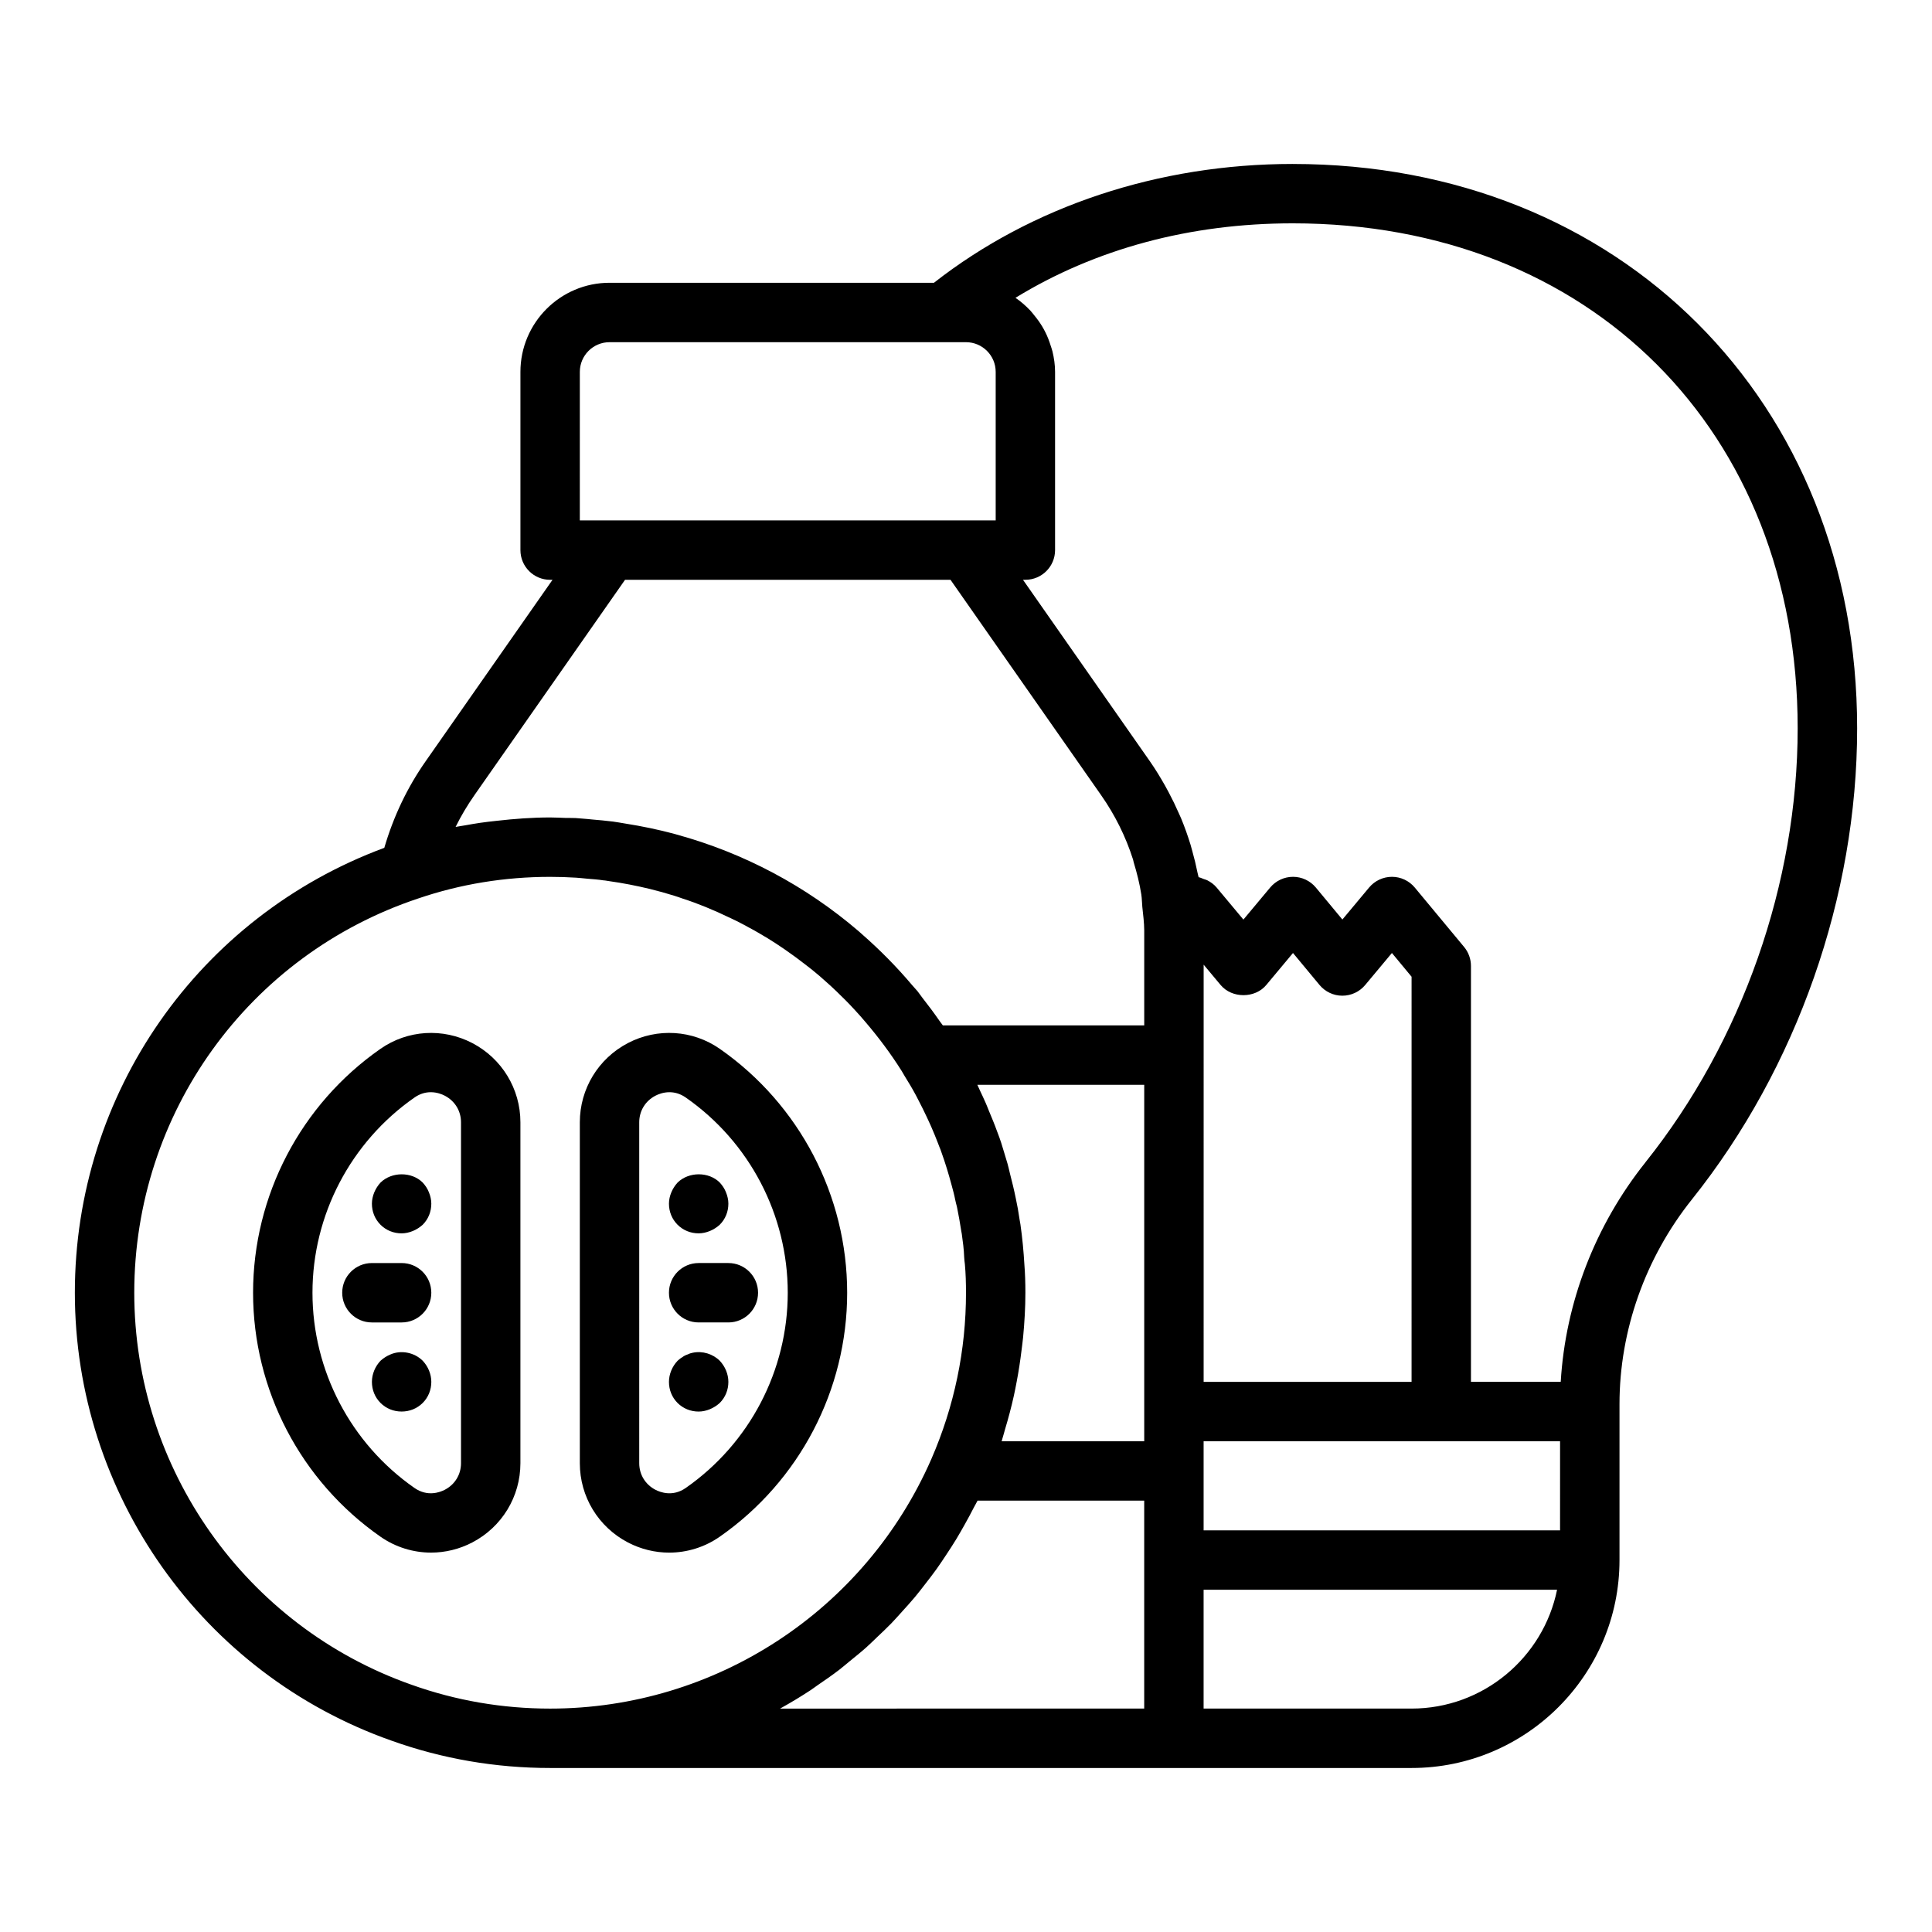 <?xml version="1.0" encoding="UTF-8"?>
<!-- Uploaded to: ICON Repo, www.svgrepo.com, Generator: ICON Repo Mixer Tools -->
<svg fill="#000000" width="800px" height="800px" version="1.1" viewBox="144 144 512 512" xmlns="http://www.w3.org/2000/svg">
 <g>
  <path d="m269.16 420.42c-7.82-4.066-17.141-3.484-24.332 1.531-21.141 14.742-33.762 38.902-33.762 64.641 0 25.738 12.621 49.898 33.758 64.645 4.016 2.797 8.699 4.219 13.406 4.219 3.727 0 7.477-0.891 10.93-2.691 7.863-4.102 12.754-12.152 12.754-21v-90.344c0-8.848-4.891-16.895-12.754-21zm-2.988 111.34c0 3.004-1.605 5.644-4.293 7.043-1.266 0.66-4.578 1.938-8.047-0.484-16.922-11.801-27.023-31.133-27.023-51.73 0-20.594 10.102-39.93 27.027-51.73 1.527-1.07 3.023-1.414 4.332-1.414 1.656 0 3.004 0.562 3.711 0.93 2.684 1.402 4.293 4.039 4.293 7.043z"/>
  <path d="m310.41 552.77c3.457 1.801 7.199 2.691 10.93 2.691 4.707 0 9.391-1.422 13.402-4.219 21.141-14.746 33.766-38.91 33.766-64.648 0-25.738-12.621-49.898-33.758-64.645-7.199-5.012-16.523-5.598-24.336-1.531-7.867 4.109-12.754 12.156-12.754 21.004v90.344c0 8.848 4.887 16.898 12.75 21.004zm2.992-111.35c0-3.004 1.605-5.644 4.293-7.043 0.707-0.367 2.051-0.93 3.711-0.93 1.309 0 2.805 0.348 4.336 1.414 16.918 11.801 27.02 31.137 27.02 51.73s-10.102 39.93-27.027 51.73c-3.457 2.422-6.777 1.145-8.043 0.484-2.684-1.398-4.289-4.035-4.289-7.043z"/>
  <path d="m329.15 470.85c1.023 0 2.043-0.238 2.992-0.629 0.945-0.391 1.809-0.945 2.598-1.652 1.496-1.5 2.285-3.469 2.285-5.59 0-1.023-0.238-2.043-0.629-2.992-0.395-1.023-0.945-1.812-1.652-2.598-2.914-2.914-8.188-2.914-11.176 0-0.715 0.785-1.266 1.652-1.66 2.598s-0.629 1.969-0.629 2.992c0 2.121 0.785 4.09 2.281 5.59 1.5 1.488 3.465 2.281 5.59 2.281z"/>
  <path d="m329.15 518.08c1.023 0 2.043-0.238 2.992-0.629 0.945-0.391 1.809-0.945 2.598-1.652 1.496-1.5 2.285-3.469 2.285-5.59 0-2.043-0.867-4.098-2.281-5.59-1.809-1.812-4.566-2.676-7.164-2.129-0.473 0.086-0.945 0.238-1.418 0.477-0.473 0.152-0.945 0.391-1.34 0.707-0.473 0.238-0.863 0.629-1.258 0.945-1.418 1.492-2.285 3.543-2.285 5.59 0 2.121 0.785 4.09 2.281 5.59 1.5 1.488 3.465 2.281 5.59 2.281z"/>
  <path d="m329.15 494.46h7.871c4.348 0 7.871-3.519 7.871-7.871 0-4.352-3.523-7.871-7.871-7.871h-7.871c-4.348 0-7.871 3.519-7.871 7.871 0 4.352 3.527 7.871 7.871 7.871z"/>
  <path d="m256.02 457.39c-2.914-2.914-8.188-2.914-11.176 0-0.715 0.785-1.262 1.652-1.66 2.598-0.391 0.945-0.625 1.969-0.625 2.992 0 2.121 0.785 4.09 2.281 5.59 1.496 1.488 3.465 2.281 5.59 2.281 1.023 0 2.043-0.238 2.992-0.629 0.945-0.391 1.809-0.945 2.598-1.652 1.496-1.5 2.281-3.469 2.281-5.59 0-1.023-0.238-2.043-0.629-2.992-0.395-1.023-0.945-1.812-1.652-2.598z"/>
  <path d="m247.44 502.96c-0.945 0.391-1.812 0.945-2.598 1.652-1.418 1.492-2.281 3.543-2.281 5.59 0 2.121 0.785 4.09 2.281 5.59 1.496 1.488 3.465 2.281 5.59 2.281s4.094-0.793 5.59-2.281c1.496-1.5 2.281-3.469 2.281-5.59 0-2.043-0.867-4.098-2.281-5.59-2.207-2.207-5.746-2.914-8.582-1.652z"/>
  <path d="m250.43 478.72h-7.871c-4.348 0-7.871 3.519-7.871 7.871 0 4.352 3.523 7.871 7.871 7.871h7.871c4.348 0 7.871-3.519 7.871-7.871 0-4.352-3.523-7.871-7.871-7.871z"/>
  <path d="m486.59 187.45c-35.594 0-69.188 11.215-95.086 31.488h-85.969c-13.023 0-23.617 10.594-23.617 23.617v47.23c0 4.352 3.523 7.871 7.871 7.871h0.633l-33.605 48.062c-4.945 7.047-8.574 14.773-10.973 22.965-49.199 18.234-82.008 65.027-82.008 117.9 0 53.328 33.75 101.04 83.945 118.72 13.438 4.805 27.57 7.234 42.008 7.234h228.29c30.387 0 55.105-24.723 55.105-55.105v-41.328c0-19.496 6.828-38.777 19.219-54.281 27.809-34.824 43.758-80.309 43.758-124.8 0-86.672-62.902-149.57-149.57-149.57zm-188.93 55.105c0-4.344 3.531-7.871 7.871-7.871h94.465c4.34 0 7.871 3.527 7.871 7.871v39.359h-110.21zm259.77 307.01h-94.461v-23.613h94.465zm-147.8-24.273c0.27-0.832 0.469-1.68 0.719-2.516 0.883-2.934 1.668-5.883 2.328-8.863 0.277-1.254 0.52-2.512 0.758-3.773 0.52-2.734 0.941-5.488 1.277-8.258 0.145-1.184 0.312-2.363 0.426-3.551 0.363-3.887 0.602-7.797 0.602-11.742 0-2.637-0.086-5.215-0.262-7.383-0.211-3.613-0.543-7.207-1.059-10.77-0.039-0.23-0.066-0.379-0.105-0.602-0.023-0.168-0.062-0.332-0.09-0.5-0.301-2.098-0.664-4.109-1.02-5.719-0.461-2.277-1.012-4.527-1.594-6.773-0.211-0.812-0.359-1.648-0.605-2.445-0.016-0.07-0.047-0.141-0.062-0.211-0.168-0.598-0.355-1.188-0.535-1.777-0.098-0.293-0.156-0.59-0.266-0.887-0.512-1.785-1.051-3.504-1.812-5.457-0.012-0.031-0.023-0.059-0.035-0.09-0.699-1.941-1.492-3.848-2.289-5.75-0.254-0.582-0.477-1.262-0.73-1.793-0.016-0.031-0.031-0.062-0.043-0.098-0.465-1.062-0.957-2.113-1.453-3.164-0.262-0.559-0.504-1.141-0.773-1.684h44.223v94.465h-37.785c0.074-0.219 0.117-0.441 0.188-0.66zm108.45-15.086h-55.105l0.004-86.594v-23.961l4.504 5.391c2.992 3.582 9.094 3.582 12.086 0l7.086-8.488 7.031 8.473c1.492 1.797 3.703 2.844 6.043 2.844h0.012c2.332 0 4.547-1.039 6.043-2.828l7.086-8.488 5.211 6.289zm-248.37-155.45 39.926-57.094h86.262l39.926 57.094c3.699 5.285 6.531 11.023 8.449 17.051 0.078 0.25 0.105 0.512 0.18 0.762 0.844 2.773 1.551 5.59 2.004 8.469 0.172 1.094 0.156 2.223 0.27 3.328 0.215 2.066 0.492 4.125 0.504 6.223v25.152h-53.371c-0.266-0.391-0.547-0.715-0.816-1.102-1.484-2.141-3.031-4.223-4.633-6.254-0.426-0.543-0.832-1.172-1.262-1.703-0.465-0.555-0.938-1.043-1.402-1.582-4.121-4.883-8.582-9.391-13.324-13.539-0.305-0.266-0.602-0.543-0.906-0.805-13.969-11.977-30.379-20.699-48.164-25.582-0.043-0.012-0.082-0.027-0.125-0.039-0.113-0.039-0.332-0.094-0.469-0.133-4.269-1.148-8.621-2.047-13.035-2.746-1.113-0.176-2.234-0.398-3.348-0.539-0.027-0.004-0.07-0.004-0.102-0.008-1.777-0.23-3.57-0.379-5.367-0.535-0.41-0.031-0.754-0.086-1.18-0.121l-0.523-0.043c-0.562-0.043-1.117-0.102-1.68-0.137l-1.02-0.082c-0.906-0.035-1.836-0.016-2.75-0.035-1.312-0.035-2.633-0.121-3.965-0.121-4.758 0-9.461 0.359-14.133 0.887-1.492 0.16-2.977 0.328-4.457 0.543-1.297 0.191-2.582 0.414-3.871 0.648-0.863 0.156-1.738 0.262-2.594 0.434 1.434-2.902 3.094-5.707 4.977-8.391zm-90.129 131.83c0-47.516 30.23-89.5 75.277-104.49 11.148-3.797 22.902-5.719 34.93-5.719 2.316 0 4.621 0.078 6.91 0.219l1.215 0.102c0.613 0.043 1.223 0.121 1.832 0.176 1.398 0.113 2.801 0.211 4.148 0.426 0.141 0.023 0.328 0.035 0.508 0.047 0.301 0.039 0.598 0.102 0.902 0.145 3.734 0.516 7.445 1.25 11.012 2.113 2.152 0.527 4.277 1.125 6.383 1.781 0.723 0.234 1.441 0.461 2.238 0.758 3.926 1.262 8.023 2.93 12.777 5.219 1.16 0.516 2.262 1.098 3.453 1.73l1.453 0.793c0.832 0.438 1.66 0.883 2.695 1.508 2.832 1.629 5.769 3.535 8.656 5.637 0.785 0.547 1.535 1.121 2.297 1.707l1.148 0.867c1.254 0.941 2.516 1.969 3.781 3.047 0.434 0.371 0.852 0.754 1.277 1.133 1.066 0.941 2.133 1.891 3.195 2.926 1.598 1.531 3.207 3.129 4.875 4.957 0.969 1.008 1.812 2.023 2.691 3.035 3.516 4.106 6.793 8.469 9.73 13.137 0.277 0.438 0.516 0.898 0.785 1.34 1.008 1.633 2.012 3.273 2.945 5.027 0.305 0.562 0.598 1.16 0.895 1.734 0.66 1.262 1.289 2.539 1.895 3.828 0.453 0.965 0.906 1.918 1.355 2.957 0.621 1.422 1.203 2.859 1.762 4.305 0.094 0.277 0.191 0.555 0.312 0.816 0.223 0.48 0.398 1 0.57 1.496 1.043 2.891 1.93 5.832 2.723 8.801 0.344 1.258 0.688 2.523 0.934 3.809 0.066 0.332 0.332 1.461 0.438 1.785 0.051 0.223 0.09 0.465 0.137 0.688 0.359 1.766 0.672 3.543 0.949 5.328 0.023 0.156 0.047 0.281 0.07 0.441l0.145 0.785c0.281 2.016 0.57 4.098 0.637 6.18 0.012 0.355 0.121 1.5 0.184 1.844 0.23 2.523 0.297 5.055 0.297 7.582 0 3.809-0.191 7.594-0.578 11.348-0.77 7.504-2.309 14.883-4.602 22.086-1.145 3.594-2.481 7.144-4 10.641-17.586 40.176-57.242 66.137-101.03 66.137-12.625 0-24.98-2.121-36.746-6.328-43.938-15.477-73.461-57.227-73.461-103.88zm171.3 110.12c2.703-1.5 5.356-3.098 7.941-4.797 0.625-0.41 1.211-0.871 1.828-1.293 1.938-1.32 3.867-2.656 5.731-4.082 0.961-0.734 1.867-1.539 2.809-2.301 1.465-1.191 2.938-2.367 4.348-3.625 1-0.891 1.949-1.844 2.922-2.766 1.277-1.215 2.566-2.414 3.793-3.684 0.98-1.016 1.91-2.082 2.859-3.129 1.145-1.262 2.289-2.516 3.383-3.828 0.93-1.113 1.809-2.269 2.699-3.418 1.031-1.328 2.066-2.656 3.047-4.031 0.855-1.199 1.668-2.434 2.488-3.668 0.93-1.402 1.848-2.805 2.723-4.25 0.773-1.273 1.508-2.578 2.238-3.883 0.828-1.48 1.637-2.969 2.41-4.492 0.309-0.598 0.66-1.164 0.957-1.773h44.168v55.102l-96.484 0.004c0.047-0.027 0.09-0.059 0.141-0.086zm167.19 0.086h-55.105v-31.488h93.672c-3.652 17.941-19.559 31.488-38.566 31.488zm62.023-144.8c-13.363 16.723-21.238 37.191-22.484 58.203h-23.793v-110.21c0-1.836-0.641-3.613-1.812-5.027l-13.07-15.742c-1.496-1.801-3.711-2.848-6.047-2.848h-0.012c-2.332 0-4.547 1.039-6.043 2.828l-7.086 8.488-7.031-8.473c-1.492-1.797-3.707-2.844-6.043-2.844h-0.012c-2.332 0-4.547 1.039-6.043 2.828l-7.102 8.504-7.106-8.504c-0.688-0.824-1.547-1.438-2.481-1.914-0.301-0.152-0.621-0.215-0.938-0.332-0.449-0.16-0.871-0.398-1.348-0.477-0.074-0.395-0.203-0.773-0.281-1.168-0.395-1.961-0.863-3.902-1.406-5.824-0.156-0.551-0.289-1.102-0.457-1.648-0.727-2.367-1.559-4.699-2.504-6.988-0.191-0.465-0.414-0.914-0.617-1.371-0.82-1.875-1.715-3.723-2.684-5.535-0.32-0.602-0.641-1.203-0.977-1.797-1.242-2.188-2.551-4.344-4.008-6.426l-33.609-48.066h0.633c4.348 0 7.871-3.519 7.871-7.871v-47.23c0-1.871-0.273-3.672-0.688-5.418-0.129-0.547-0.328-1.051-0.492-1.582-0.371-1.191-0.812-2.336-1.359-3.438-0.27-0.543-0.551-1.062-0.859-1.578-0.633-1.062-1.355-2.051-2.144-3-0.332-0.402-0.629-0.82-0.988-1.199-1.195-1.258-2.488-2.414-3.934-3.387-0.012-0.008-0.02-0.016-0.027-0.023 21.168-12.969 46.246-19.738 73.469-19.738 78.793 0 133.82 55.027 133.82 133.82 0 40.988-14.695 82.895-40.312 114.98z"/>
 </g>
</svg>